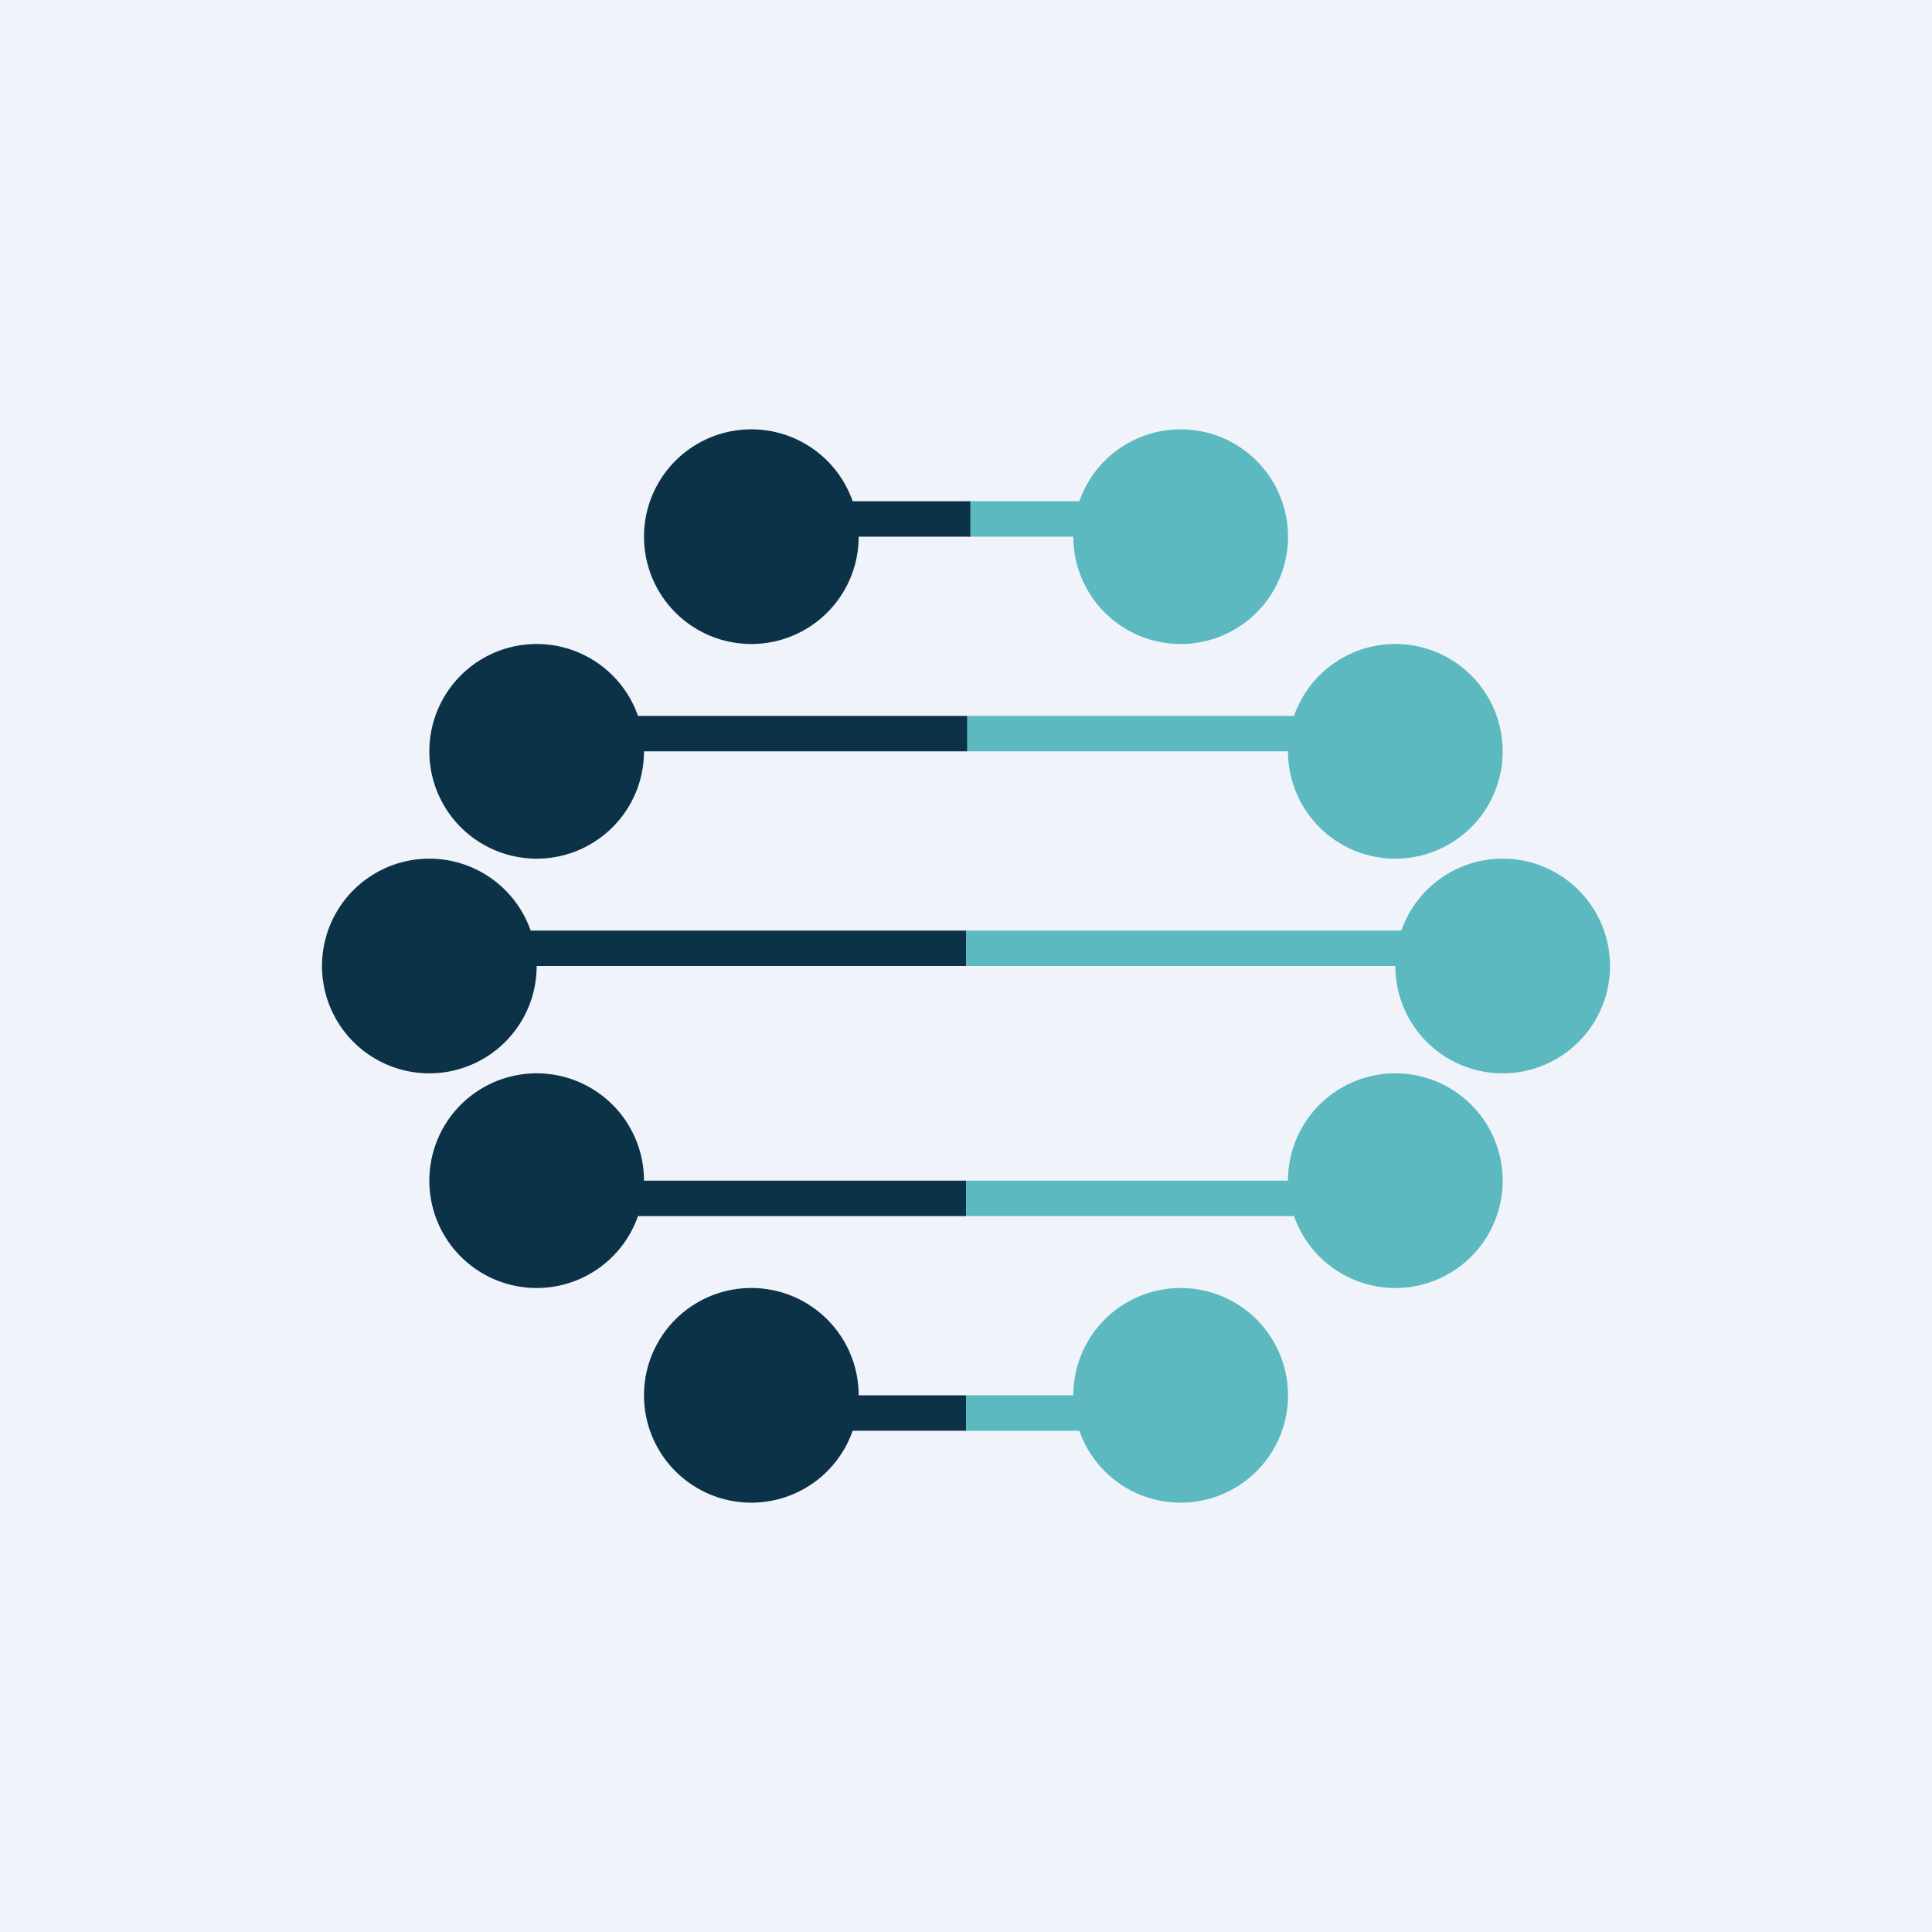 <!-- by TradingView --><svg width="18" height="18" viewBox="0 0 18 18" xmlns="http://www.w3.org/2000/svg"><path fill="#F0F3FA" d="M0 0h18v18H0z"/><path d="M11.85 4.67H9V5h2.85v-.33Z" fill="#5BB9BF"/><path d="M9.04 4.67H6.88V5h2.16v-.33Z" fill="#0C3247"/><path d="M7 6a1 1 0 1 0 0-2 1 1 0 0 0 0 2Z" fill="#0C3247"/><path d="M11 6a1 1 0 1 0 0-2 1 1 0 0 0 0 2ZM14.3 8.67H9V9h5.3v-.33Z" fill="#5BB9BF"/><path d="M9 8.67H4.06V9H9v-.33Z" fill="#0C3247"/><path d="M4 10a1 1 0 1 0 0-2 1 1 0 0 0 0 2Z" fill="#0C3247"/><path d="M14 10a1 1 0 1 0 0-2 1 1 0 0 0 0 2ZM13.71 6.67H9V7h4.71v-.33Z" fill="#5BB9BF"/><path d="M9 6.67H4.91V7h4.1v-.33Z" fill="#0C3247"/><path d="M5 8a1 1 0 1 0 0-2 1 1 0 0 0 0 2Z" fill="#0C3247"/><path d="M13 8a1 1 0 1 0 0-2 1 1 0 0 0 0 2ZM11.82 13H9v.33h2.82V13Z" fill="#5BB9BF"/><path d="M9 13H6.88v.33H9V13Z" fill="#0C3247"/><path d="M7 14a1 1 0 1 0 0-2 1 1 0 0 0 0 2Z" fill="#0C3247"/><path d="M11 14a1 1 0 1 0 0-2 1 1 0 0 0 0 2ZM13.59 11H9v.33h4.59V11Z" fill="#5BB9BF"/><path d="M9 11H4.76v.33H9V11Z" fill="#0C3247"/><path d="M5 12a1 1 0 1 0 0-2 1 1 0 0 0 0 2Z" fill="#0C3247"/><path d="M13 12a1 1 0 1 0 0-2 1 1 0 0 0 0 2Z" fill="#5BB9BF"/></svg>